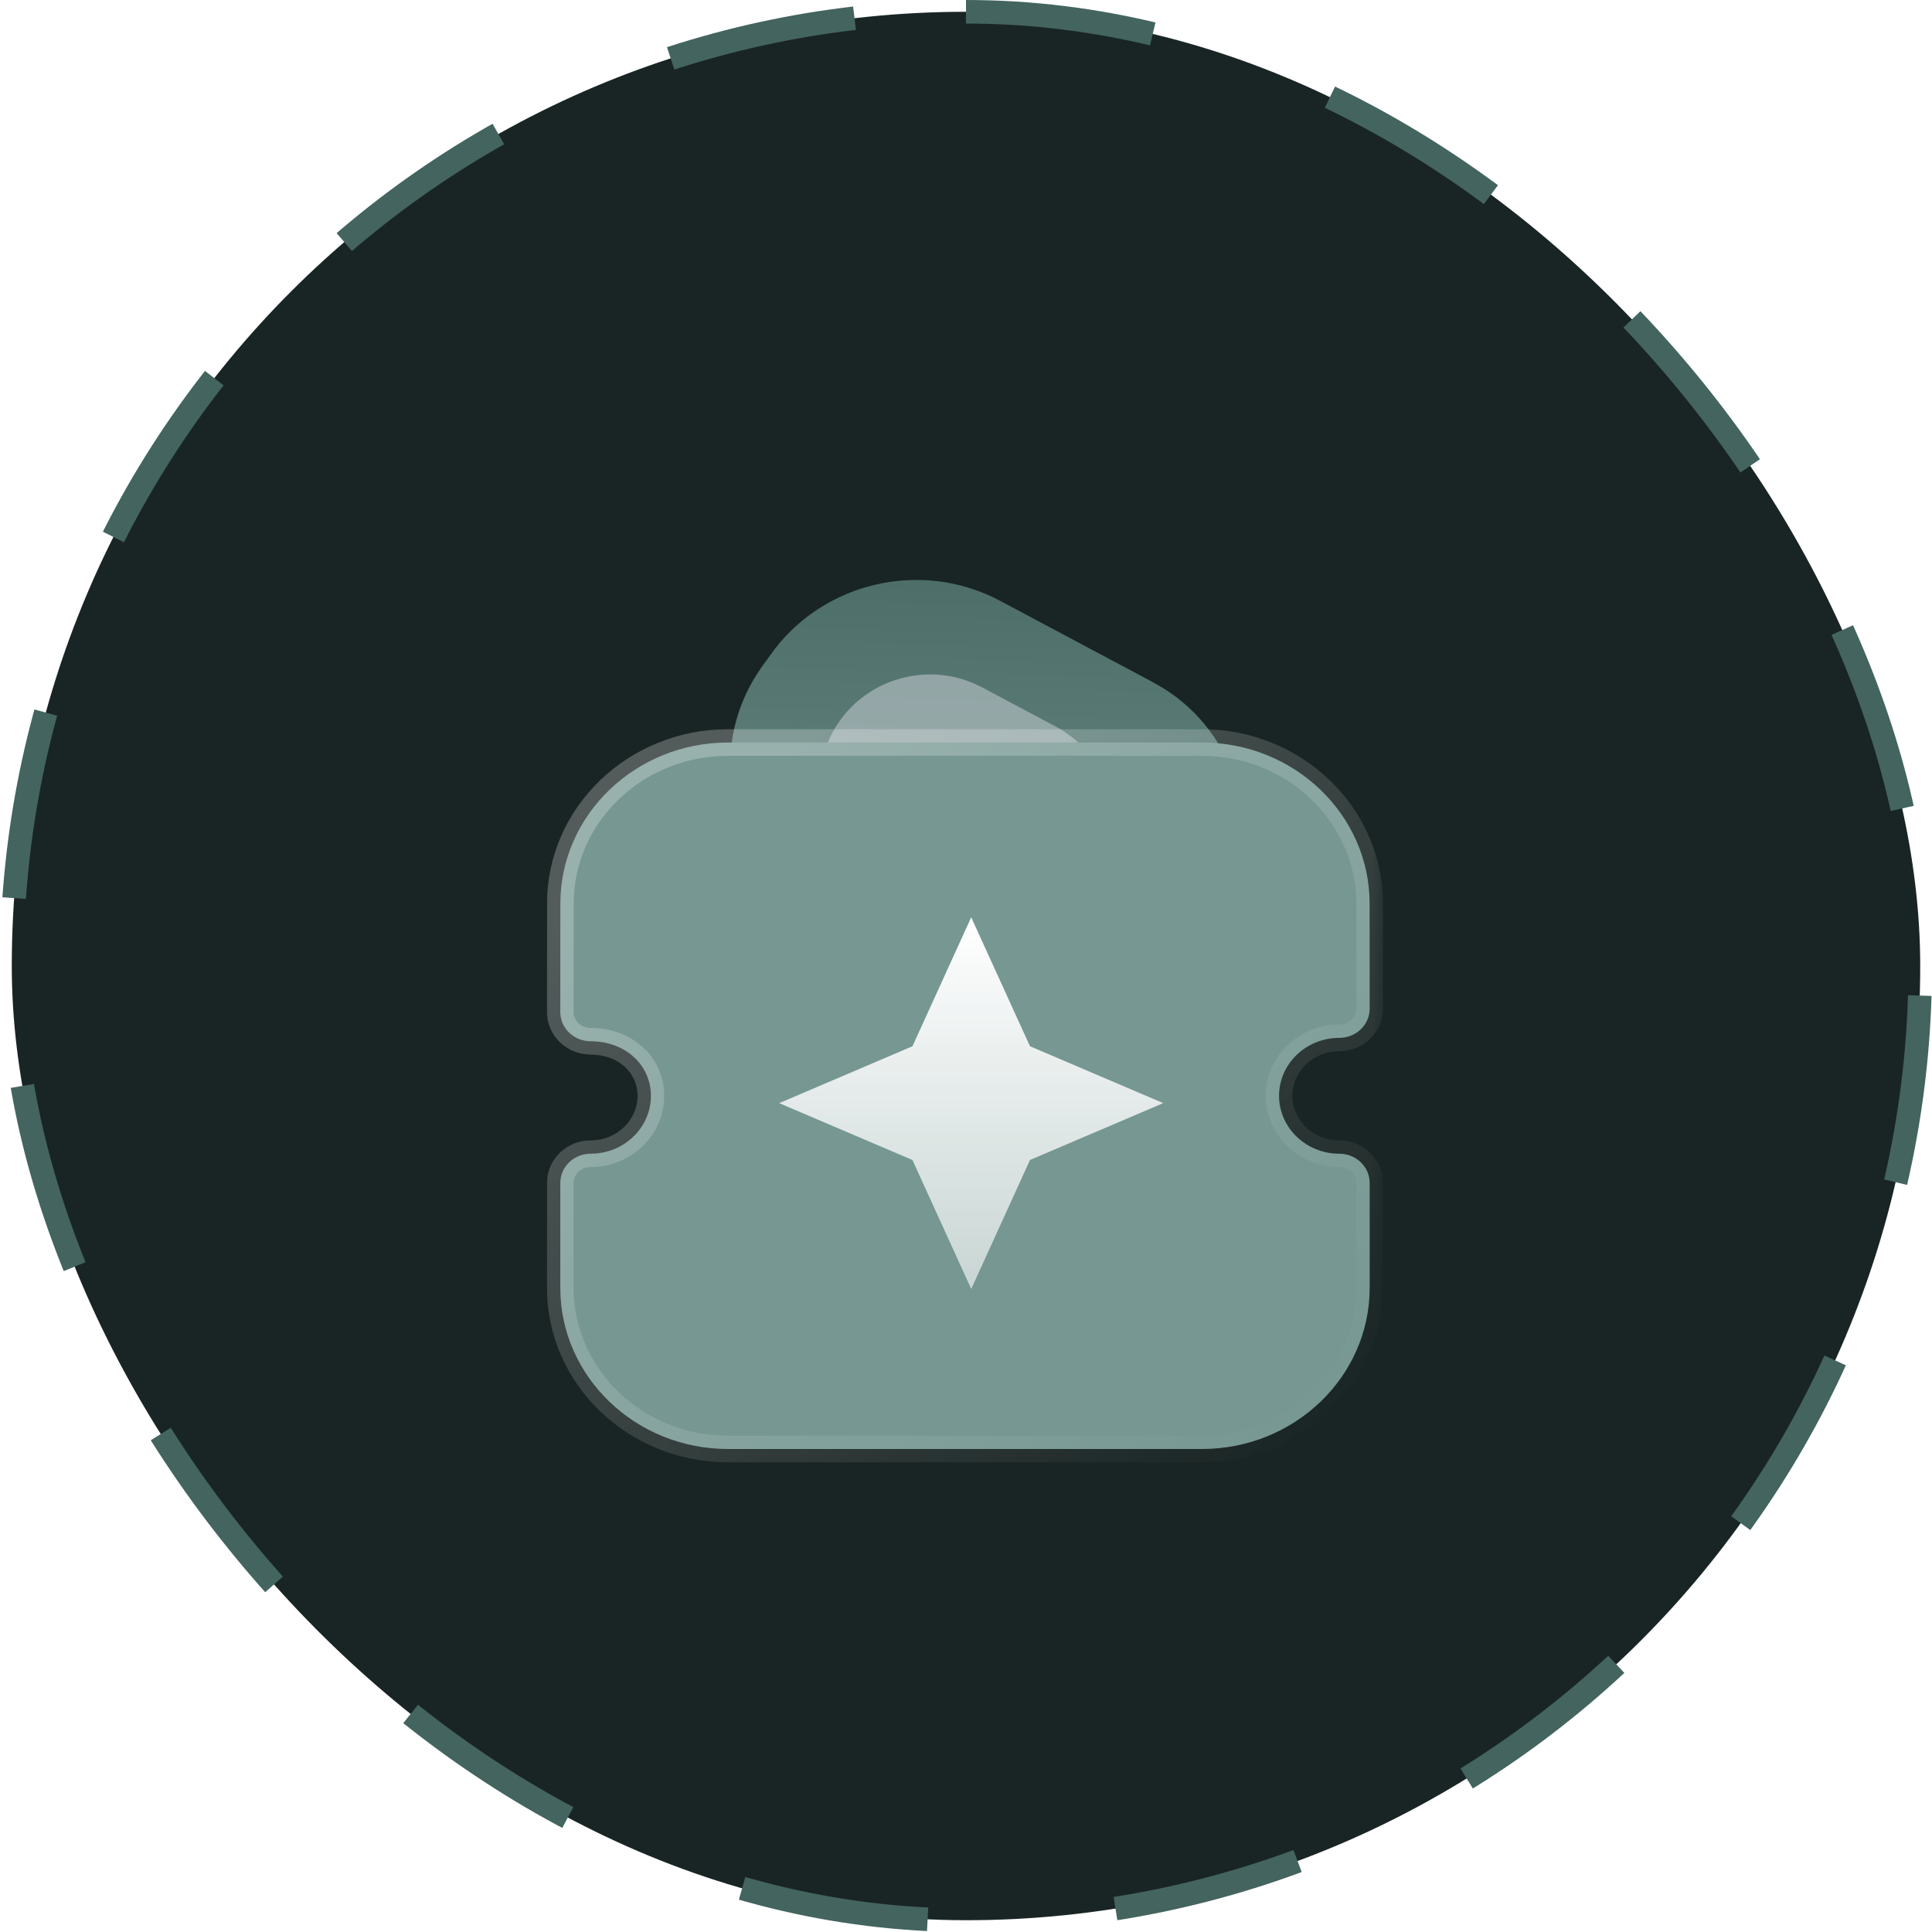 <svg width="82" height="82" viewBox="0 0 82 82" fill="none" xmlns="http://www.w3.org/2000/svg">
<rect x="0.5" y="0.5" width="81" height="81" rx="40.5" fill="#192524" stroke="#43645F" stroke-dasharray="8 8"/>
<path d="M33.791 38.108C33.557 37.912 33.44 37.814 33.342 37.725C30.713 35.349 30.231 31.463 32.197 28.503C32.27 28.392 32.359 28.268 32.538 28.019C32.716 27.77 32.806 27.646 32.887 27.54C35.066 24.724 38.989 23.811 42.201 25.375C42.321 25.433 42.456 25.506 42.727 25.65L47.956 28.433C48.845 28.906 49.289 29.142 49.63 29.375C52.696 31.477 53.642 35.493 51.834 38.728C51.633 39.088 51.341 39.495 50.755 40.311C50.17 41.127 49.878 41.535 49.6 41.842C47.102 44.611 42.89 45.147 39.792 43.09C39.448 42.862 39.065 42.54 38.299 41.896L33.791 38.108Z" fill="url(#paint0_linear_3697_15867)"/>
<g opacity="0.5" filter="url(#filter0_f_3697_15867)">
<path d="M36.397 36.536C34.617 35.04 34.297 32.467 35.657 30.572C37.016 28.677 39.615 28.073 41.679 29.172L44.77 30.816C47.358 32.194 48.129 35.462 46.425 37.838C44.721 40.213 41.294 40.649 39.062 38.774L36.397 36.536Z" fill="#D1D5DB"/>
</g>
<g filter="url(#filter1_b_3697_15867)">
<mask id="path-4-outside-1_3697_15867" maskUnits="userSpaceOnUse" x="22.781" y="30.515" width="36" height="32" fill="black">
<rect fill="white" x="22.781" y="30.515" width="36" height="32"/>
<path d="M56.844 48.967C55.434 48.967 54.287 47.864 54.287 46.509C54.287 45.153 55.434 44.05 56.844 44.05C57.186 44.05 57.514 43.919 57.755 43.688C57.997 43.456 58.133 43.14 58.133 42.812L58.131 38.352C58.131 34.582 54.938 31.515 51.015 31.515H30.899C26.976 31.515 23.783 34.582 23.783 38.352L23.781 42.956C23.781 43.284 23.917 43.599 24.159 43.832C24.4 44.063 24.728 44.194 25.069 44.194C26.528 44.194 27.627 45.189 27.627 46.509C27.627 47.864 26.48 48.967 25.069 48.967C24.358 48.967 23.781 49.522 23.781 50.205V54.662C23.781 58.432 26.973 61.5 30.897 61.5H51.017C54.941 61.5 58.133 58.432 58.133 54.662V50.205C58.133 49.522 57.556 48.967 56.844 48.967Z"/>
</mask>
<path d="M56.844 48.967C55.434 48.967 54.287 47.864 54.287 46.509C54.287 45.153 55.434 44.05 56.844 44.05C57.186 44.05 57.514 43.919 57.755 43.688C57.997 43.456 58.133 43.14 58.133 42.812L58.131 38.352C58.131 34.582 54.938 31.515 51.015 31.515H30.899C26.976 31.515 23.783 34.582 23.783 38.352L23.781 42.956C23.781 43.284 23.917 43.599 24.159 43.832C24.4 44.063 24.728 44.194 25.069 44.194C26.528 44.194 27.627 45.189 27.627 46.509C27.627 47.864 26.48 48.967 25.069 48.967C24.358 48.967 23.781 49.522 23.781 50.205V54.662C23.781 58.432 26.973 61.5 30.897 61.5H51.017C54.941 61.5 58.133 58.432 58.133 54.662V50.205C58.133 49.522 57.556 48.967 56.844 48.967Z" fill="#769792"/>
<path d="M56.844 49.532C57.157 49.532 57.41 49.279 57.41 48.967C57.41 48.655 57.157 48.402 56.844 48.402V49.532ZM57.755 43.688L57.363 43.281L57.755 43.688ZM58.133 42.812H58.698V42.812L58.133 42.812ZM58.131 38.352H57.566V38.352L58.131 38.352ZM23.783 38.352L24.348 38.352V38.352H23.783ZM23.781 42.956L23.216 42.955V42.956H23.781ZM24.159 43.832L24.551 43.425H24.551L24.159 43.832ZM56.844 48.402C56.532 48.402 56.279 48.655 56.279 48.967C56.279 49.279 56.532 49.532 56.844 49.532V48.402ZM56.844 48.402C55.725 48.402 54.852 47.531 54.852 46.509H53.722C53.722 48.197 55.144 49.532 56.844 49.532V48.402ZM54.852 46.509C54.852 45.485 55.725 44.615 56.844 44.615V43.485C55.143 43.485 53.722 44.82 53.722 46.509H54.852ZM56.844 44.615C57.328 44.615 57.798 44.431 58.146 44.096L57.363 43.281C57.231 43.408 57.044 43.485 56.844 43.485V44.615ZM58.146 44.096C58.497 43.759 58.698 43.298 58.698 42.812H57.568C57.568 42.983 57.497 43.152 57.363 43.281L58.146 44.096ZM58.698 42.812L58.696 38.352L57.566 38.352L57.568 42.812L58.698 42.812ZM58.696 38.352C58.696 34.249 55.228 30.95 51.015 30.95V32.08C54.647 32.08 57.566 34.915 57.566 38.352H58.696ZM51.015 30.95H30.899V32.08H51.015V30.95ZM30.899 30.95C26.685 30.95 23.218 34.249 23.218 38.352H24.348C24.348 34.915 27.266 32.08 30.899 32.08V30.95ZM23.218 38.352L23.216 42.955L24.346 42.956L24.348 38.352L23.218 38.352ZM23.216 42.956C23.216 43.441 23.417 43.903 23.768 44.239L24.551 43.425C24.417 43.296 24.346 43.127 24.346 42.956H23.216ZM23.768 44.239C24.116 44.574 24.585 44.759 25.069 44.759V43.628C24.87 43.628 24.683 43.552 24.551 43.425L23.768 44.239ZM25.069 44.759C26.27 44.759 27.062 45.552 27.062 46.509H28.192C28.192 44.825 26.786 43.628 25.069 43.628V44.759ZM27.062 46.509C27.062 47.531 26.189 48.402 25.069 48.402V49.532C26.77 49.532 28.192 48.197 28.192 46.509H27.062ZM25.069 48.402C24.068 48.402 23.216 49.189 23.216 50.205H24.346C24.346 49.855 24.649 49.532 25.069 49.532V48.402ZM23.216 50.205V54.662H24.346V50.205H23.216ZM23.216 54.662C23.216 58.765 26.682 62.065 30.897 62.065V60.935C27.263 60.935 24.346 58.099 24.346 54.662H23.216ZM30.897 62.065H51.017V60.935H30.897V62.065ZM51.017 62.065C55.232 62.065 58.698 58.765 58.698 54.662H57.568C57.568 58.099 54.651 60.935 51.017 60.935V62.065ZM58.698 54.662V50.205H57.568V54.662H58.698ZM58.698 50.205C58.698 49.189 57.846 48.402 56.844 48.402V49.532C57.265 49.532 57.568 49.855 57.568 50.205H58.698Z" fill="url(#paint1_linear_3697_15867)" mask="url(#path-4-outside-1_3697_15867)"/>
</g>
<g clip-path="url(#clip0_3697_15867)">
<path fill-rule="evenodd" clip-rule="evenodd" d="M43.716 44.407L41.221 38.933L38.727 44.407L33.07 46.821L38.727 49.234L41.222 54.709L43.716 49.233L49.373 46.82L43.716 44.407Z" fill="url(#paint2_linear_3697_15867)"/>
</g>
<defs>
<filter id="filter0_f_3697_15867" x="23.515" y="17.323" width="35.119" height="33.919" filterUnits="userSpaceOnUse" color-interpolation-filters="sRGB">
<feFlood flood-opacity="0" result="BackgroundImageFix"/>
<feBlend mode="normal" in="SourceGraphic" in2="BackgroundImageFix" result="shape"/>
<feGaussianBlur stdDeviation="5.651" result="effect1_foregroundBlur_3697_15867"/>
</filter>
<filter id="filter1_b_3697_15867" x="9.653" y="17.388" width="62.608" height="58.239" filterUnits="userSpaceOnUse" color-interpolation-filters="sRGB">
<feFlood flood-opacity="0" result="BackgroundImageFix"/>
<feGaussianBlur in="BackgroundImageFix" stdDeviation="6.781"/>
<feComposite in2="SourceAlpha" operator="in" result="effect1_backgroundBlur_3697_15867"/>
<feBlend mode="normal" in="SourceGraphic" in2="effect1_backgroundBlur_3697_15867" result="shape"/>
</filter>
<linearGradient id="paint0_linear_3697_15867" x1="41.172" y1="19.021" x2="40.293" y2="48.492" gradientUnits="userSpaceOnUse">
<stop stop-color="#43645F"/>
<stop offset="1" stop-color="#769792"/>
</linearGradient>
<linearGradient id="paint1_linear_3697_15867" x1="29.249" y1="35.008" x2="53.476" y2="63.282" gradientUnits="userSpaceOnUse">
<stop stop-color="white" stop-opacity="0.25"/>
<stop offset="1" stop-color="white" stop-opacity="0"/>
</linearGradient>
<linearGradient id="paint2_linear_3697_15867" x1="41.222" y1="38.933" x2="41.222" y2="54.709" gradientUnits="userSpaceOnUse">
<stop stop-color="white"/>
<stop offset="1" stop-color="white" stop-opacity="0.6"/>
</linearGradient>
<clipPath id="clip0_3697_15867">
<rect width="17.709" height="17.137" fill="white" transform="translate(32.367 38.23)"/>
</clipPath>
</defs>
</svg>
